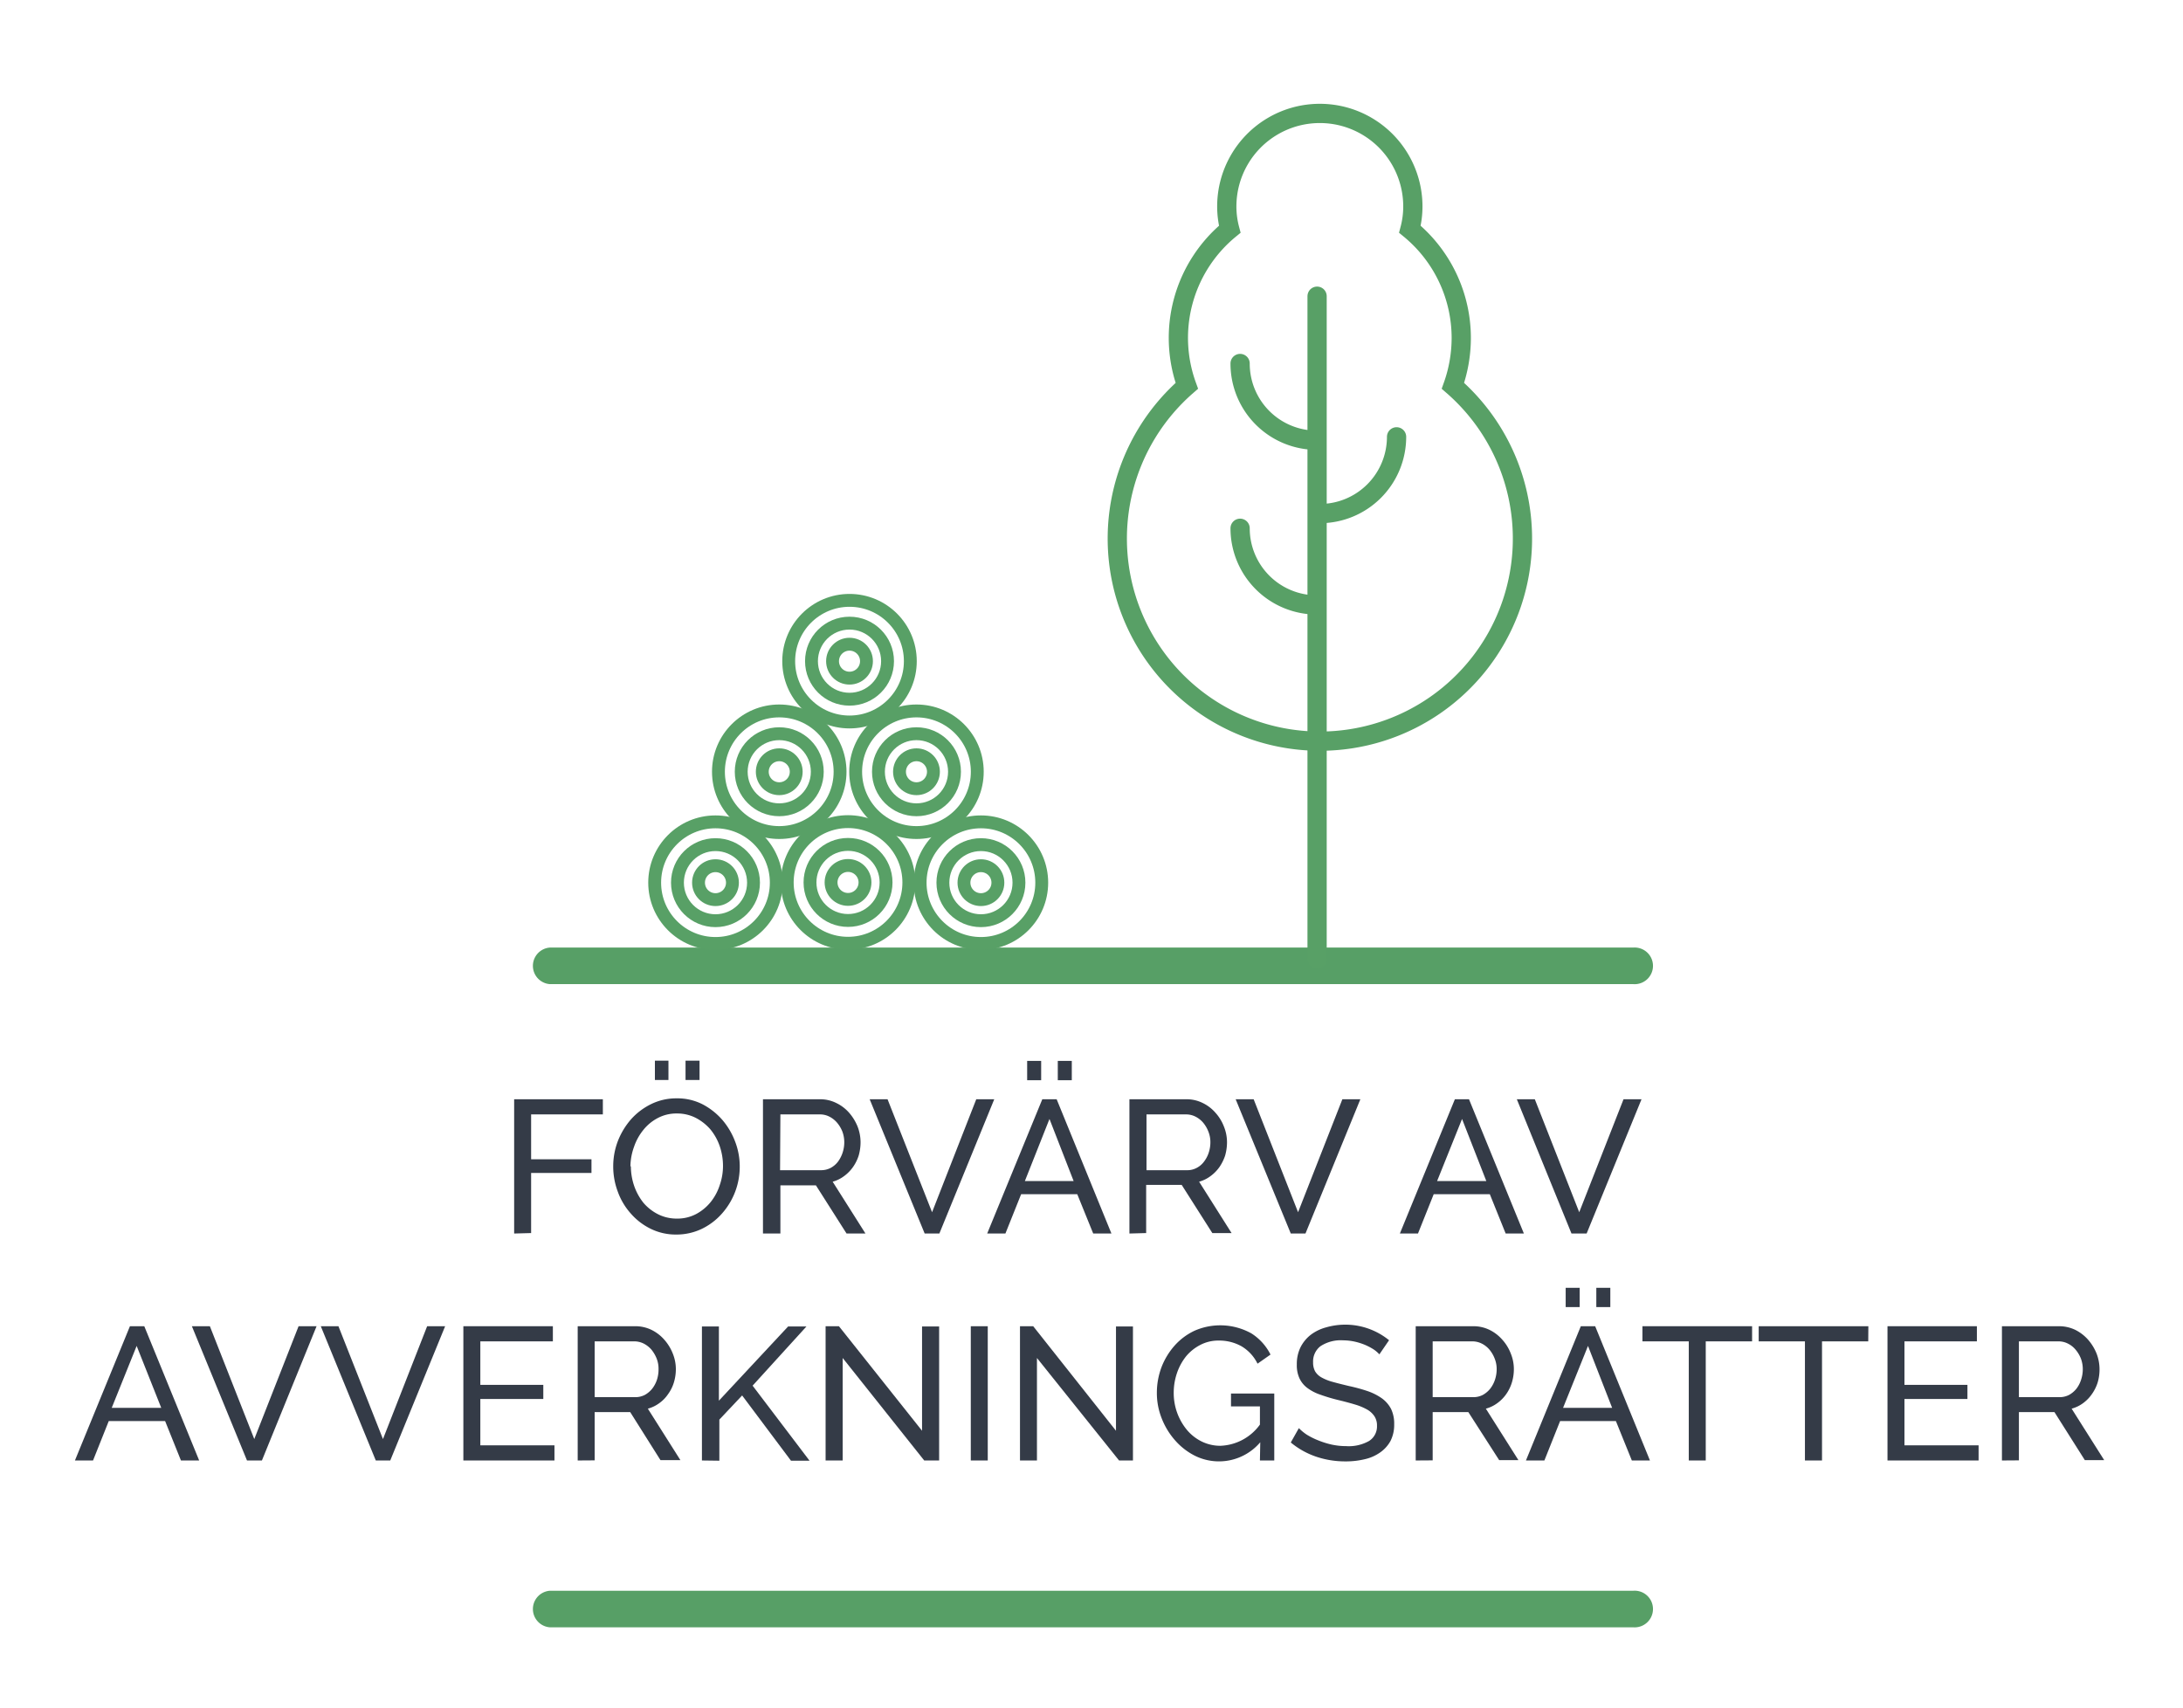 <svg id="Layer_1" data-name="Layer 1" xmlns="http://www.w3.org/2000/svg" viewBox="0 0 191.7 150"><defs><style>.cls-1{fill:#343b47;}.cls-2{fill:#579f66;}.cls-3,.cls-4{fill:none;stroke:#58a066;stroke-miterlimit:10;}.cls-3{stroke-linecap:round;stroke-width:1.69px;}.cls-4{stroke-width:1.13px;}</style></defs><title>RaieoiguseostSWE</title><path class="cls-1" d="M45.15,108.32V96.53h7.79v1.33h-6.3v3.94h5.3V103h-5.3v5.28Z"/><path class="cls-1" d="M59.4,108.41a5,5,0,0,1-2.27-.51,5.55,5.55,0,0,1-1.75-1.35,5.82,5.82,0,0,1-1.13-1.91,6.25,6.25,0,0,1-.4-2.21,6.17,6.17,0,0,1,.42-2.26,6.5,6.5,0,0,1,1.17-1.91,5.78,5.78,0,0,1,1.77-1.32,5,5,0,0,1,2.22-.49,4.85,4.85,0,0,1,2.26.52,6,6,0,0,1,1.74,1.37,6.4,6.4,0,0,1,1.13,1.92,6.09,6.09,0,0,1,.4,2.18,6.19,6.19,0,0,1-1.59,4.16,5.62,5.62,0,0,1-1.76,1.32A5.14,5.14,0,0,1,59.4,108.41Zm-4-6a5.32,5.32,0,0,0,.29,1.73,5,5,0,0,0,.82,1.49,4.13,4.13,0,0,0,1.28,1,3.65,3.65,0,0,0,1.66.38,3.53,3.53,0,0,0,1.7-.41,4.18,4.18,0,0,0,1.27-1.06,4.63,4.63,0,0,0,.79-1.49,5.09,5.09,0,0,0,.28-1.67,5.38,5.38,0,0,0-.29-1.74,4.76,4.76,0,0,0-.83-1.48,4.37,4.37,0,0,0-1.28-1,3.57,3.57,0,0,0-1.64-.38,3.49,3.49,0,0,0-1.69.4,4,4,0,0,0-1.27,1.05,4.78,4.78,0,0,0-.81,1.47A5.22,5.22,0,0,0,55.36,102.43Zm2.11-7.57v-1.7H58.7v1.7Zm2.69,0v-1.7h1.23v1.7Z"/><path class="cls-1" d="M67,108.32V96.53h5a3.17,3.17,0,0,1,1.44.33,3.54,3.54,0,0,1,1.13.86,4.28,4.28,0,0,1,.74,1.21,3.87,3.87,0,0,1,.26,1.37,4.28,4.28,0,0,1-.17,1.19,3.71,3.71,0,0,1-.5,1,3.44,3.44,0,0,1-.78.79,3,3,0,0,1-1,.49L76,108.32H74.34l-2.69-4.23H68.53v4.23Zm1.5-5.56H72.1a1.8,1.8,0,0,0,.84-.2,2,2,0,0,0,.64-.54,2.81,2.81,0,0,0,.41-.79,2.92,2.92,0,0,0,.15-.93,2.7,2.7,0,0,0-.17-.94,2.8,2.8,0,0,0-.47-.78,2.19,2.19,0,0,0-.68-.53,1.8,1.8,0,0,0-.82-.19H68.53Z"/><path class="cls-1" d="M77.94,96.53l3.91,9.92,3.88-9.92h1.58l-4.82,11.79H81.2L76.37,96.53Z"/><path class="cls-1" d="M91.53,96.53h1.26l4.81,11.79H96l-1.4-3.45H89.67l-1.38,3.45h-1.6Zm2.75,7.18-2.12-5.45L90,103.71ZM90.2,94.86v-1.7h1.23v1.7Zm2.69,0v-1.7h1.23v1.7Z"/><path class="cls-1" d="M99.18,108.32V96.53h5a3.17,3.17,0,0,1,1.44.33,3.5,3.5,0,0,1,1.12.86,3.87,3.87,0,0,1,.74,1.21,3.67,3.67,0,0,1,.27,1.37,4.28,4.28,0,0,1-.17,1.19,4,4,0,0,1-.5,1,3.44,3.44,0,0,1-.78.79,3,3,0,0,1-1,.49l2.85,4.51h-1.69l-2.69-4.23h-3.12v4.23Zm1.5-5.56h3.57a1.73,1.73,0,0,0,.83-.2,1.85,1.85,0,0,0,.64-.54,2.6,2.6,0,0,0,.42-.79,2.92,2.92,0,0,0,.15-.93,2.5,2.5,0,0,0-.18-.94,2.77,2.77,0,0,0-.46-.78,2.19,2.19,0,0,0-.68-.53,1.83,1.83,0,0,0-.82-.19h-3.47Z"/><path class="cls-1" d="M110.09,96.53l3.9,9.92,3.89-9.92h1.58l-4.82,11.79h-1.29l-4.84-11.79Z"/><path class="cls-1" d="M127.76,96.53H129l4.82,11.79h-1.6l-1.39-3.45H125.9l-1.38,3.45h-1.59Zm2.76,7.18-2.13-5.45-2.19,5.45Z"/><path class="cls-1" d="M134.78,96.53l3.9,9.92,3.89-9.92h1.58l-4.82,11.79H138L133.2,96.53Z"/><path class="cls-1" d="M11.41,116.46h1.26l4.82,11.79h-1.6l-1.39-3.46H9.55l-1.38,3.46H6.58Zm2.75,7.17L12,118.19l-2.19,5.44Z"/><path class="cls-1" d="M18.43,116.46l3.9,9.91,3.89-9.91H27.8L23,128.25H21.69l-4.84-11.79Z"/><path class="cls-1" d="M29.72,116.46l3.91,9.91,3.88-9.91h1.58l-4.82,11.79H33l-4.83-11.79Z"/><path class="cls-1" d="M48.69,126.92v1.33h-8V116.46h7.86v1.33H42.18v3.82h5.53v1.24H42.18v4.07Z"/><path class="cls-1" d="M50.73,128.25V116.46h5.05a3.26,3.26,0,0,1,1.43.32,3.6,3.6,0,0,1,1.13.87,4.06,4.06,0,0,1,.74,1.21,3.63,3.63,0,0,1,.27,1.37,4,4,0,0,1-.18,1.19,3.4,3.4,0,0,1-.5,1,3.12,3.12,0,0,1-.78.8,3,3,0,0,1-1,.48l2.86,4.52H58L55.34,124H52.22v4.24Zm1.49-5.56h3.57a1.8,1.8,0,0,0,.84-.2,2.22,2.22,0,0,0,.64-.54,2.6,2.6,0,0,0,.42-.79,2.91,2.91,0,0,0,.14-.93,2.45,2.45,0,0,0-.17-.94,3,3,0,0,0-.46-.78,2.28,2.28,0,0,0-.68-.53,1.87,1.87,0,0,0-.83-.19H52.22Z"/><path class="cls-1" d="M61.64,128.25V116.48h1.49V123l6.08-6.52h1.61l-4.73,5.2,5,6.59H69.46l-4.29-5.73-2,2.12v3.61Z"/><path class="cls-1" d="M74,119.25v9h-1.5V116.46h1.17l7.3,9.18v-9.16h1.5v11.77H81.16Z"/><path class="cls-1" d="M85.25,128.25V116.46h1.49v11.79Z"/><path class="cls-1" d="M91.06,119.25v9H89.57V116.46h1.16L98,125.64v-9.16h1.49v11.77H98.27Z"/><path class="cls-1" d="M110.67,126.65a4.76,4.76,0,0,1-5.77,1.17,5.77,5.77,0,0,1-1.73-1.36,6.44,6.44,0,0,1-1.16-1.92,6,6,0,0,1-.42-2.22,6.39,6.39,0,0,1,.41-2.27,6.26,6.26,0,0,1,1.15-1.89,5.44,5.44,0,0,1,1.74-1.3,5.62,5.62,0,0,1,5,.23,4.69,4.69,0,0,1,1.68,1.86l-1.14.8a3.63,3.63,0,0,0-1.41-1.53,4,4,0,0,0-2-.5,3.41,3.41,0,0,0-1.63.39,4,4,0,0,0-1.24,1,4.9,4.9,0,0,0-.8,1.48,5.36,5.36,0,0,0-.28,1.73,5.08,5.08,0,0,0,1.18,3.27,4,4,0,0,0,1.29,1,3.71,3.71,0,0,0,1.63.37,4.48,4.48,0,0,0,3.47-1.86V123.5h-2.54v-1.13h3.8v5.88h-1.26Z"/><path class="cls-1" d="M121.13,118.93a2.76,2.76,0,0,0-.53-.45,5.24,5.24,0,0,0-.75-.39,5.59,5.59,0,0,0-.9-.28,4.9,4.9,0,0,0-1-.11,3.24,3.24,0,0,0-2,.52,1.69,1.69,0,0,0-.64,1.41,1.61,1.61,0,0,0,.18.8,1.52,1.52,0,0,0,.58.54,4.25,4.25,0,0,0,1,.39c.39.11.84.22,1.38.35a15,15,0,0,1,1.65.45,5,5,0,0,1,1.26.64,2.72,2.72,0,0,1,.8.93,3,3,0,0,1,.27,1.35,3.12,3.12,0,0,1-.33,1.47,3,3,0,0,1-.91,1,3.77,3.77,0,0,1-1.35.59,7,7,0,0,1-1.69.19,7.94,7.94,0,0,1-2.59-.42,7,7,0,0,1-2.21-1.24l.71-1.26a4.19,4.19,0,0,0,.69.57,6.15,6.15,0,0,0,1,.5,7.64,7.64,0,0,0,1.17.37,6.09,6.09,0,0,0,1.3.14,3.62,3.62,0,0,0,2-.45,1.51,1.51,0,0,0,.7-1.34,1.46,1.46,0,0,0-.23-.84,1.87,1.87,0,0,0-.65-.59,5.15,5.15,0,0,0-1.07-.44c-.43-.13-.92-.26-1.46-.39a15.05,15.05,0,0,1-1.57-.47,4.06,4.06,0,0,1-1.14-.59,2.24,2.24,0,0,1-.69-.85,2.73,2.73,0,0,1-.23-1.2,3.36,3.36,0,0,1,.31-1.49,3.25,3.25,0,0,1,.88-1.1,3.88,3.88,0,0,1,1.35-.67,6.09,6.09,0,0,1,5.56,1.12Z"/><path class="cls-1" d="M124.32,128.25V116.46h5.05a3.23,3.23,0,0,1,1.43.32,3.6,3.6,0,0,1,1.13.87,3.87,3.87,0,0,1,.74,1.21,3.63,3.63,0,0,1,.27,1.37,4,4,0,0,1-.18,1.19,3.62,3.62,0,0,1-.49,1,3.33,3.33,0,0,1-.79.8,3,3,0,0,1-1,.48l2.86,4.52h-1.69L128.94,124h-3.13v4.24Zm1.49-5.56h3.57a1.8,1.8,0,0,0,.84-.2,2.22,2.22,0,0,0,.64-.54,2.6,2.6,0,0,0,.42-.79,2.92,2.92,0,0,0,.15-.93,2.46,2.46,0,0,0-.18-.94,2.77,2.77,0,0,0-.46-.78,2.16,2.16,0,0,0-.68-.53,1.84,1.84,0,0,0-.83-.19h-3.47Z"/><path class="cls-1" d="M138.82,116.46h1.26l4.81,11.79H143.3l-1.4-3.46H137l-1.38,3.46H134Zm2.75,7.17-2.12-5.44-2.19,5.44Zm-4.08-8.85v-1.69h1.23v1.69Zm2.69,0v-1.69h1.23v1.69Z"/><path class="cls-1" d="M153.86,117.79h-4.07v10.46H148.3V117.79h-4.07v-1.33h9.63Z"/><path class="cls-1" d="M164.06,117.79H160v10.46h-1.5V117.79h-4.06v-1.33h9.63Z"/><path class="cls-1" d="M173.75,126.92v1.33h-8V116.46h7.85v1.33h-6.36v3.82h5.53v1.24h-5.53v4.07Z"/><path class="cls-1" d="M175.8,128.25V116.46h5a3.3,3.3,0,0,1,1.44.32,3.72,3.72,0,0,1,1.13.87,4.28,4.28,0,0,1,.74,1.21,3.83,3.83,0,0,1,.26,1.37,4,4,0,0,1-.17,1.19,3.65,3.65,0,0,1-.5,1,3.29,3.29,0,0,1-.78.8,3,3,0,0,1-1,.48l2.86,4.52h-1.7L180.41,124h-3.12v4.24Zm1.49-5.56h3.57a1.8,1.8,0,0,0,.84-.2,2.22,2.22,0,0,0,.64-.54,2.58,2.58,0,0,0,.41-.79,2.92,2.92,0,0,0,.15-.93,2.66,2.66,0,0,0-.17-.94,2.8,2.8,0,0,0-.47-.78,2.06,2.06,0,0,0-.68-.53,1.8,1.8,0,0,0-.82-.19h-3.47Z"/><path class="cls-2" d="M143.42,83.21H48.28a1.61,1.61,0,0,0,0,3.21h95.14a1.61,1.61,0,1,0,0-3.21Z"/><path class="cls-2" d="M143.42,139.69H48.28a1.61,1.61,0,0,0,0,3.21h95.14a1.61,1.61,0,1,0,0-3.21Z"/><path class="cls-3" d="M115.63,38.66a6.73,6.73,0,0,1-6.73-6.74"/><path class="cls-3" d="M115.63,53.12a6.73,6.73,0,0,1-6.73-6.73"/><path class="cls-3" d="M115.9,45.1a6.74,6.74,0,0,0,6.74-6.74"/><line class="cls-3" x1="115.66" y1="26.01" x2="115.66" y2="84.2"/><path class="cls-3" d="M127.59,33.88a12.57,12.57,0,0,0,.73-4.18,12.37,12.37,0,0,0-4.51-9.57,7.8,7.8,0,0,0,.26-2,8.17,8.17,0,1,0-16.34,0,7.8,7.8,0,0,0,.26,2,12.34,12.34,0,0,0-3.77,13.75,17.79,17.79,0,1,0,23.37,0Z"/><circle class="cls-4" cx="62.83" cy="77.51" r="5.34"/><circle class="cls-4" cx="74.47" cy="77.49" r="5.34"/><circle class="cls-4" cx="86.14" cy="77.51" r="5.34"/><circle class="cls-4" cx="86.14" cy="77.51" r="3.34"/><circle class="cls-4" cx="86.14" cy="77.51" r="1.49"/><circle class="cls-4" cx="74.47" cy="77.49" r="3.34"/><circle class="cls-4" cx="74.47" cy="77.49" r="1.49"/><circle class="cls-4" cx="62.83" cy="77.51" r="3.34"/><circle class="cls-4" cx="62.83" cy="77.51" r="1.49"/><circle class="cls-4" cx="68.43" cy="67.77" r="3.34"/><circle class="cls-4" cx="68.43" cy="67.77" r="1.49"/><circle class="cls-4" cx="80.48" cy="67.77" r="3.34"/><circle class="cls-4" cx="80.48" cy="67.77" r="1.49"/><circle class="cls-4" cx="74.6" cy="58.06" r="3.34"/><circle class="cls-4" cx="74.6" cy="58.06" r="1.49"/><circle class="cls-4" cx="68.43" cy="67.77" r="5.34"/><circle class="cls-4" cx="80.48" cy="67.77" r="5.34"/><circle class="cls-4" cx="74.6" cy="58.06" r="5.34"/></svg>